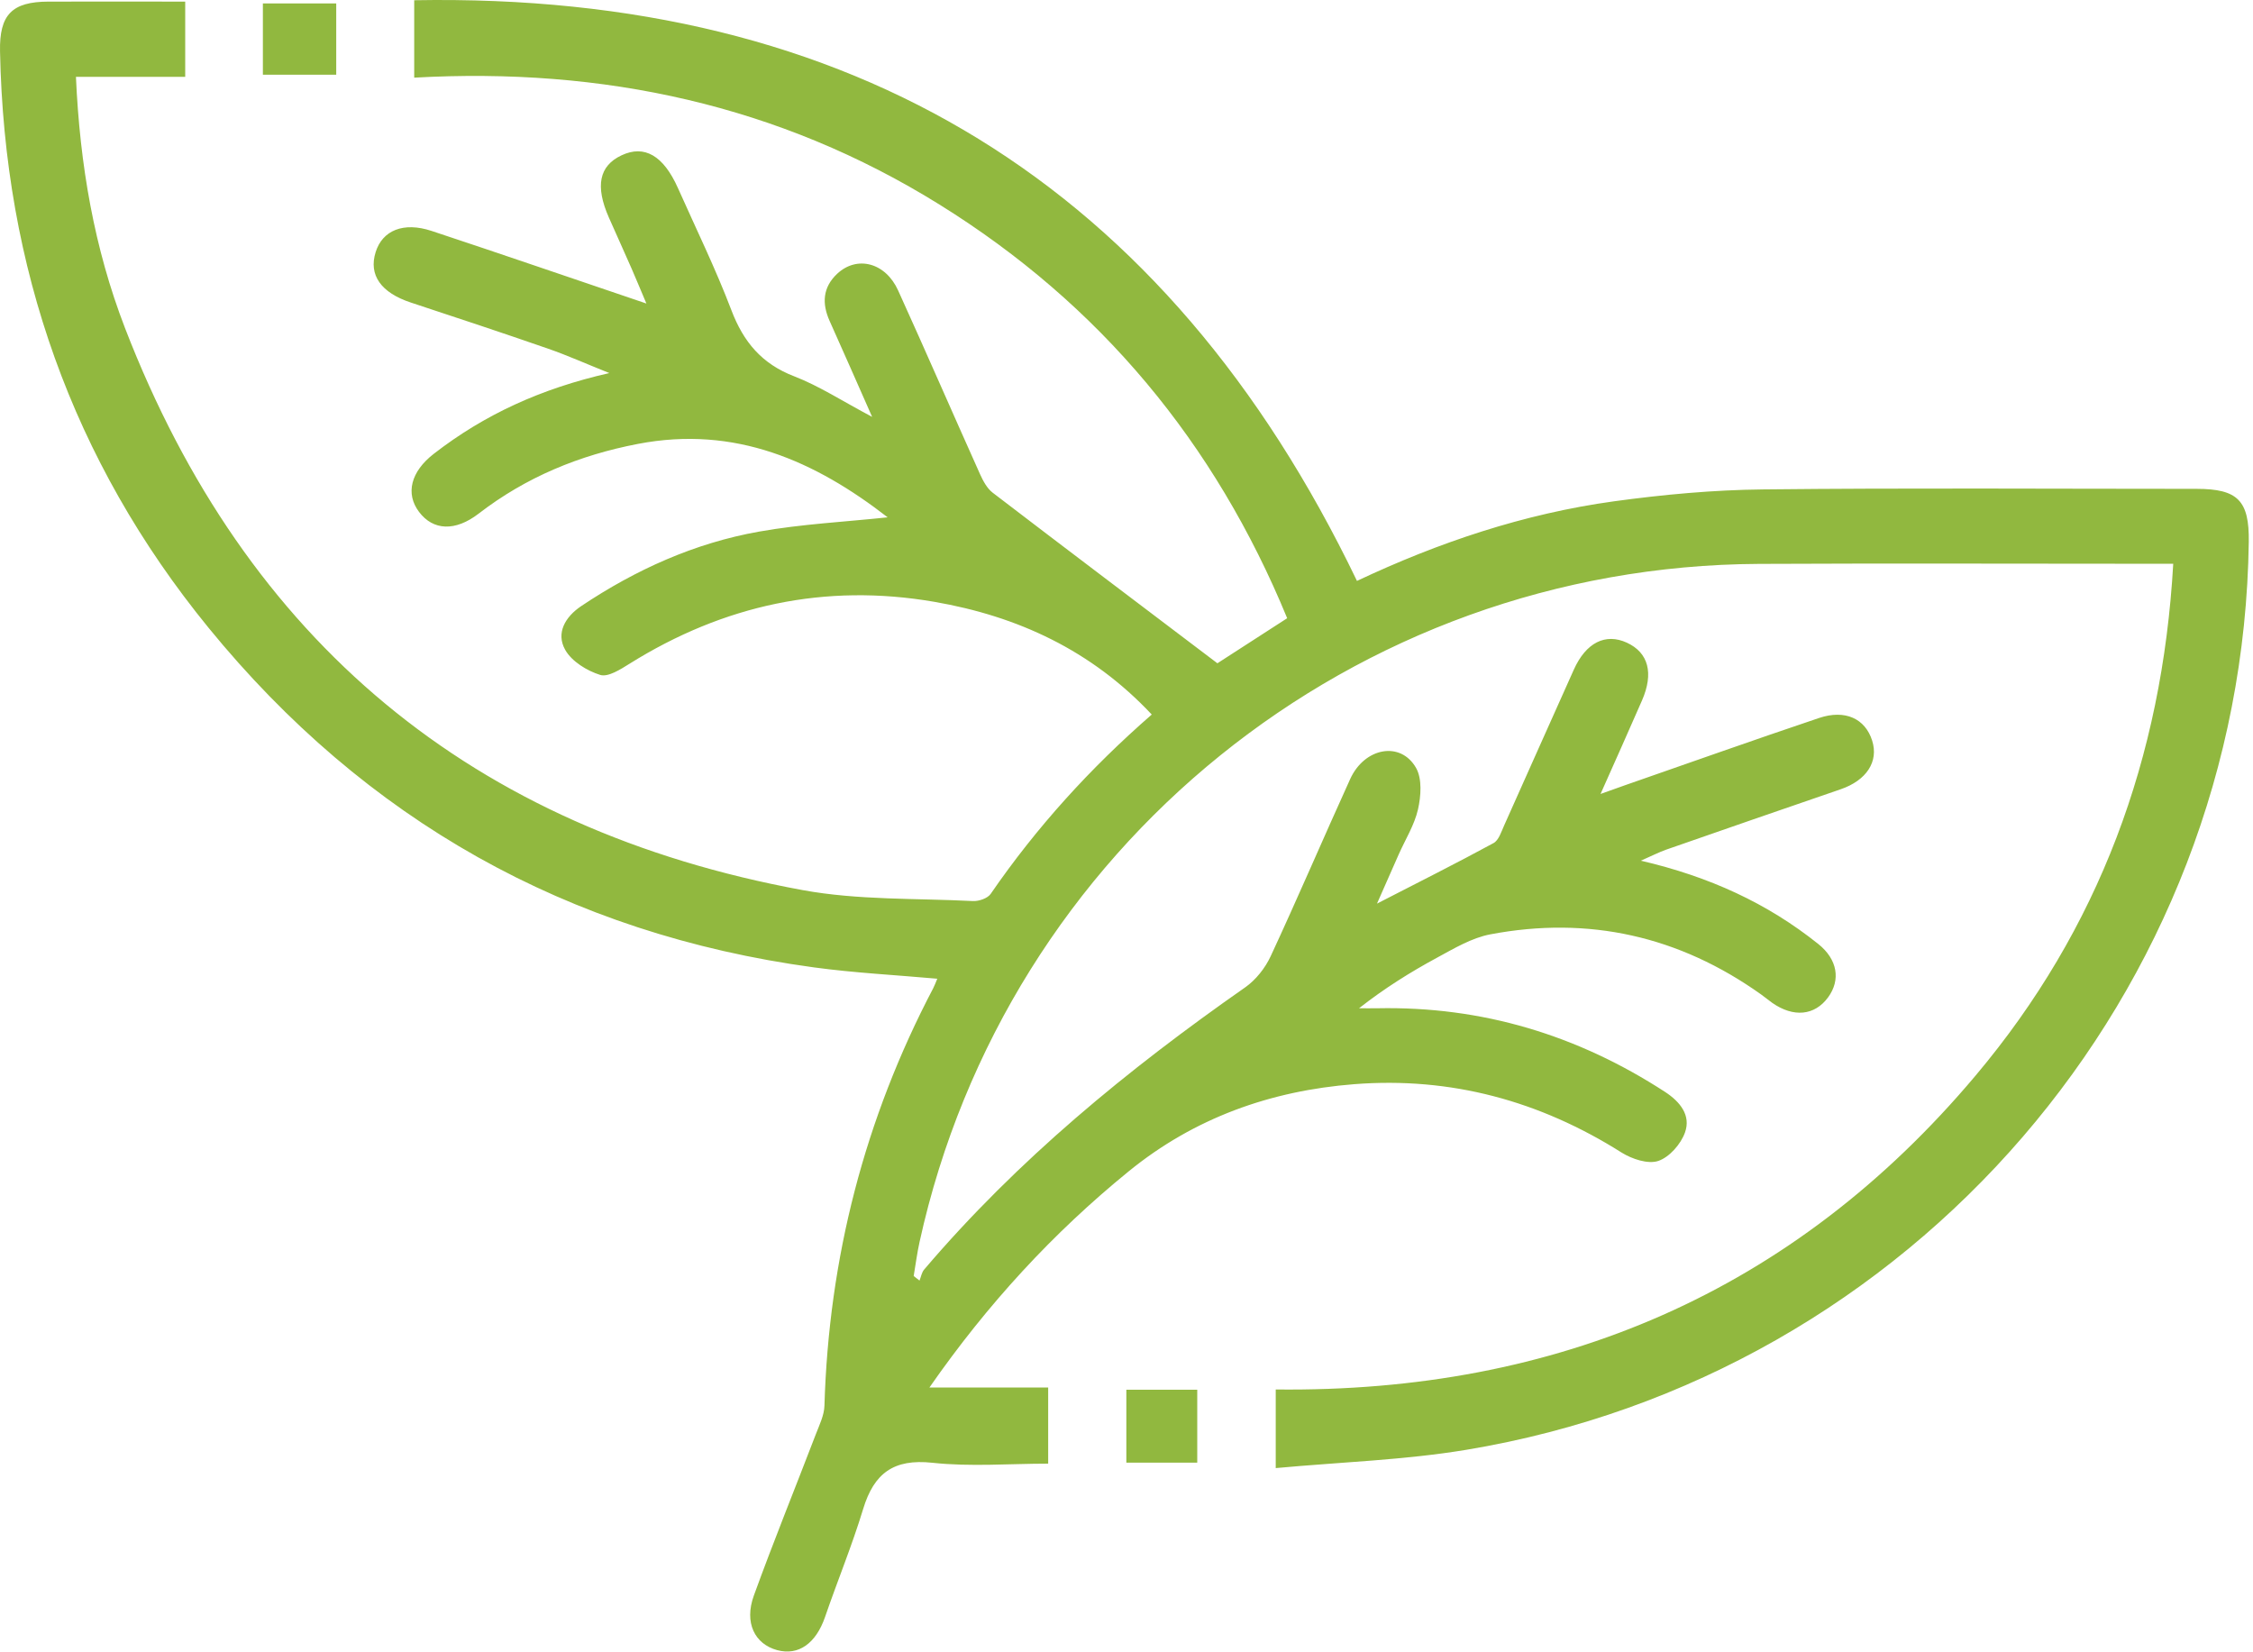 <?xml version="1.0" encoding="UTF-8"?> <svg xmlns="http://www.w3.org/2000/svg" width="360" height="264" viewBox="0 0 360 264" fill="none"><path d="M29.605 12.277H12.135C12.755 26.317 15.055 39.677 19.975 52.417C39.315 102.477 75.505 132.527 128.245 142.217C137.125 143.847 146.375 143.507 155.455 143.967C156.405 144.017 157.805 143.537 158.295 142.827C165.605 132.197 174.205 122.727 184.035 114.167C174.405 103.897 162.595 98.457 149.295 96.157C131.845 93.147 115.605 96.667 100.595 106.047C99.155 106.947 97.165 108.227 95.905 107.837C93.785 107.177 91.365 105.687 90.315 103.837C88.795 101.147 90.315 98.557 92.875 96.837C101.575 91.017 110.995 86.767 121.295 84.937C128.115 83.727 135.085 83.377 141.835 82.657C130.285 73.697 117.495 67.927 101.925 70.927C92.565 72.727 84.055 76.227 76.495 82.057C72.745 84.947 69.215 84.787 66.955 81.787C64.755 78.867 65.635 75.357 69.315 72.507C77.375 66.257 86.425 62.087 97.365 59.607C93.535 58.077 90.625 56.767 87.625 55.727C80.335 53.197 73.005 50.767 65.665 48.347C60.895 46.777 58.865 43.957 60.025 40.277C61.115 36.807 64.465 35.407 68.965 36.897C80.295 40.647 91.585 44.537 103.285 48.497C102.505 46.657 101.735 44.787 100.935 42.947C99.735 40.207 98.495 37.487 97.285 34.747C95.075 29.717 95.735 26.497 99.315 24.817C102.965 23.097 106.005 24.847 108.325 30.047C111.215 36.537 114.345 42.937 116.865 49.557C118.795 54.637 121.725 58.137 126.905 60.127C130.915 61.677 134.595 64.087 139.355 66.607C136.845 60.927 134.725 56.097 132.565 51.287C131.305 48.487 131.465 45.907 133.765 43.747C136.935 40.777 141.485 41.947 143.505 46.397C147.935 56.157 152.205 65.977 156.595 75.757C157.085 76.837 157.715 78.037 158.625 78.727C170.395 87.737 182.235 96.667 194.525 105.977C197.645 103.967 201.475 101.487 205.675 98.777C194.145 70.757 175.785 48.627 150.105 32.677C124.485 16.757 96.365 10.717 66.185 12.407V0.037C136.285 -1.223 186.395 29.507 216.825 92.817C229.835 86.677 243.505 82.077 257.895 80.097C265.785 79.017 273.775 78.277 281.725 78.197C304.805 77.947 327.895 78.107 350.975 78.107C357.575 78.107 359.415 79.987 359.325 86.567C358.365 158.497 305.665 219.807 234.295 231.647C224.385 233.287 214.255 233.607 203.845 234.567V222.007C248.765 222.527 286.545 206.487 315.685 171.837C335.355 148.467 345.485 121.157 347.255 90.077C345.935 90.077 344.745 90.077 343.565 90.077C322.725 90.077 301.885 89.997 281.055 90.097C216.405 90.407 160.815 135.337 146.935 198.427C146.535 200.227 146.305 202.057 145.995 203.877L146.925 204.607C147.165 204.017 147.275 203.307 147.665 202.847C162.575 185.327 180.185 170.887 198.965 157.757C200.665 156.567 202.155 154.677 203.035 152.787C207.395 143.407 211.455 133.897 215.735 124.487C218.035 119.417 223.815 118.367 226.275 122.707C227.255 124.447 227.055 127.217 226.575 129.327C226.005 131.827 224.555 134.127 223.495 136.517C222.435 138.897 221.395 141.277 220.025 144.377C226.655 140.967 232.705 137.937 238.645 134.707C239.475 134.257 239.885 132.907 240.335 131.907C244.065 123.607 247.735 115.287 251.475 106.997C253.425 102.657 256.545 101.117 259.955 102.687C263.395 104.277 264.275 107.547 262.375 111.907C260.295 116.687 258.155 121.437 255.745 126.857C257.425 126.257 258.515 125.857 259.615 125.477C269.965 121.877 280.285 118.207 290.665 114.717C294.845 113.317 298.035 114.827 299.145 118.327C300.215 121.687 298.245 124.687 294.115 126.107C284.815 129.297 275.515 132.517 266.225 135.757C265.095 136.157 264.015 136.717 262.185 137.517C273.115 140.057 282.385 144.307 290.535 150.827C293.625 153.297 294.145 156.577 292.095 159.367C289.955 162.277 286.585 162.607 283.185 160.237C282.575 159.807 282.005 159.317 281.395 158.887C268.325 149.577 253.865 146.307 238.135 149.287C235.175 149.847 232.365 151.527 229.655 152.997C225.385 155.307 221.265 157.877 217.155 161.097C218.135 161.097 219.115 161.117 220.095 161.097C236.805 160.757 252.065 165.377 266.045 174.457C268.455 176.027 270.225 178.207 269.235 180.957C268.575 182.807 266.735 184.907 264.955 185.497C263.315 186.037 260.765 185.187 259.115 184.157C246.025 175.887 231.825 172.027 216.395 173.227C203.035 174.267 190.825 178.617 180.345 187.157C168.285 196.977 157.825 208.307 148.505 221.697H167.485V233.857C161.335 233.857 155.095 234.377 148.985 233.717C142.785 233.047 139.655 235.397 137.925 241.087C136.155 246.917 133.815 252.577 131.835 258.347C130.385 262.567 127.605 264.577 124.195 263.657C120.585 262.687 118.885 259.267 120.455 254.937C123.595 246.287 127.065 237.757 130.355 229.167C130.925 227.687 131.685 226.147 131.735 224.617C132.425 201.037 138.145 178.787 149.115 157.897C149.335 157.477 149.495 157.027 149.765 156.377C143.045 155.777 136.515 155.447 130.055 154.567C90.695 149.217 58.375 130.997 33.325 100.307C11.535 73.617 0.685 42.687 0.005 8.207C-0.115 2.327 1.925 0.277 7.735 0.257C14.945 0.237 22.155 0.257 29.595 0.257V12.287L29.605 12.277Z" fill="#91B83F"></path><path d="M53.725 0.547V11.937H42.005V0.547H53.725Z" fill="#91B83F"></path><path d="M179.975 222.047H191.305V233.697H179.975V222.047Z" fill="#91B83F"></path></svg> 